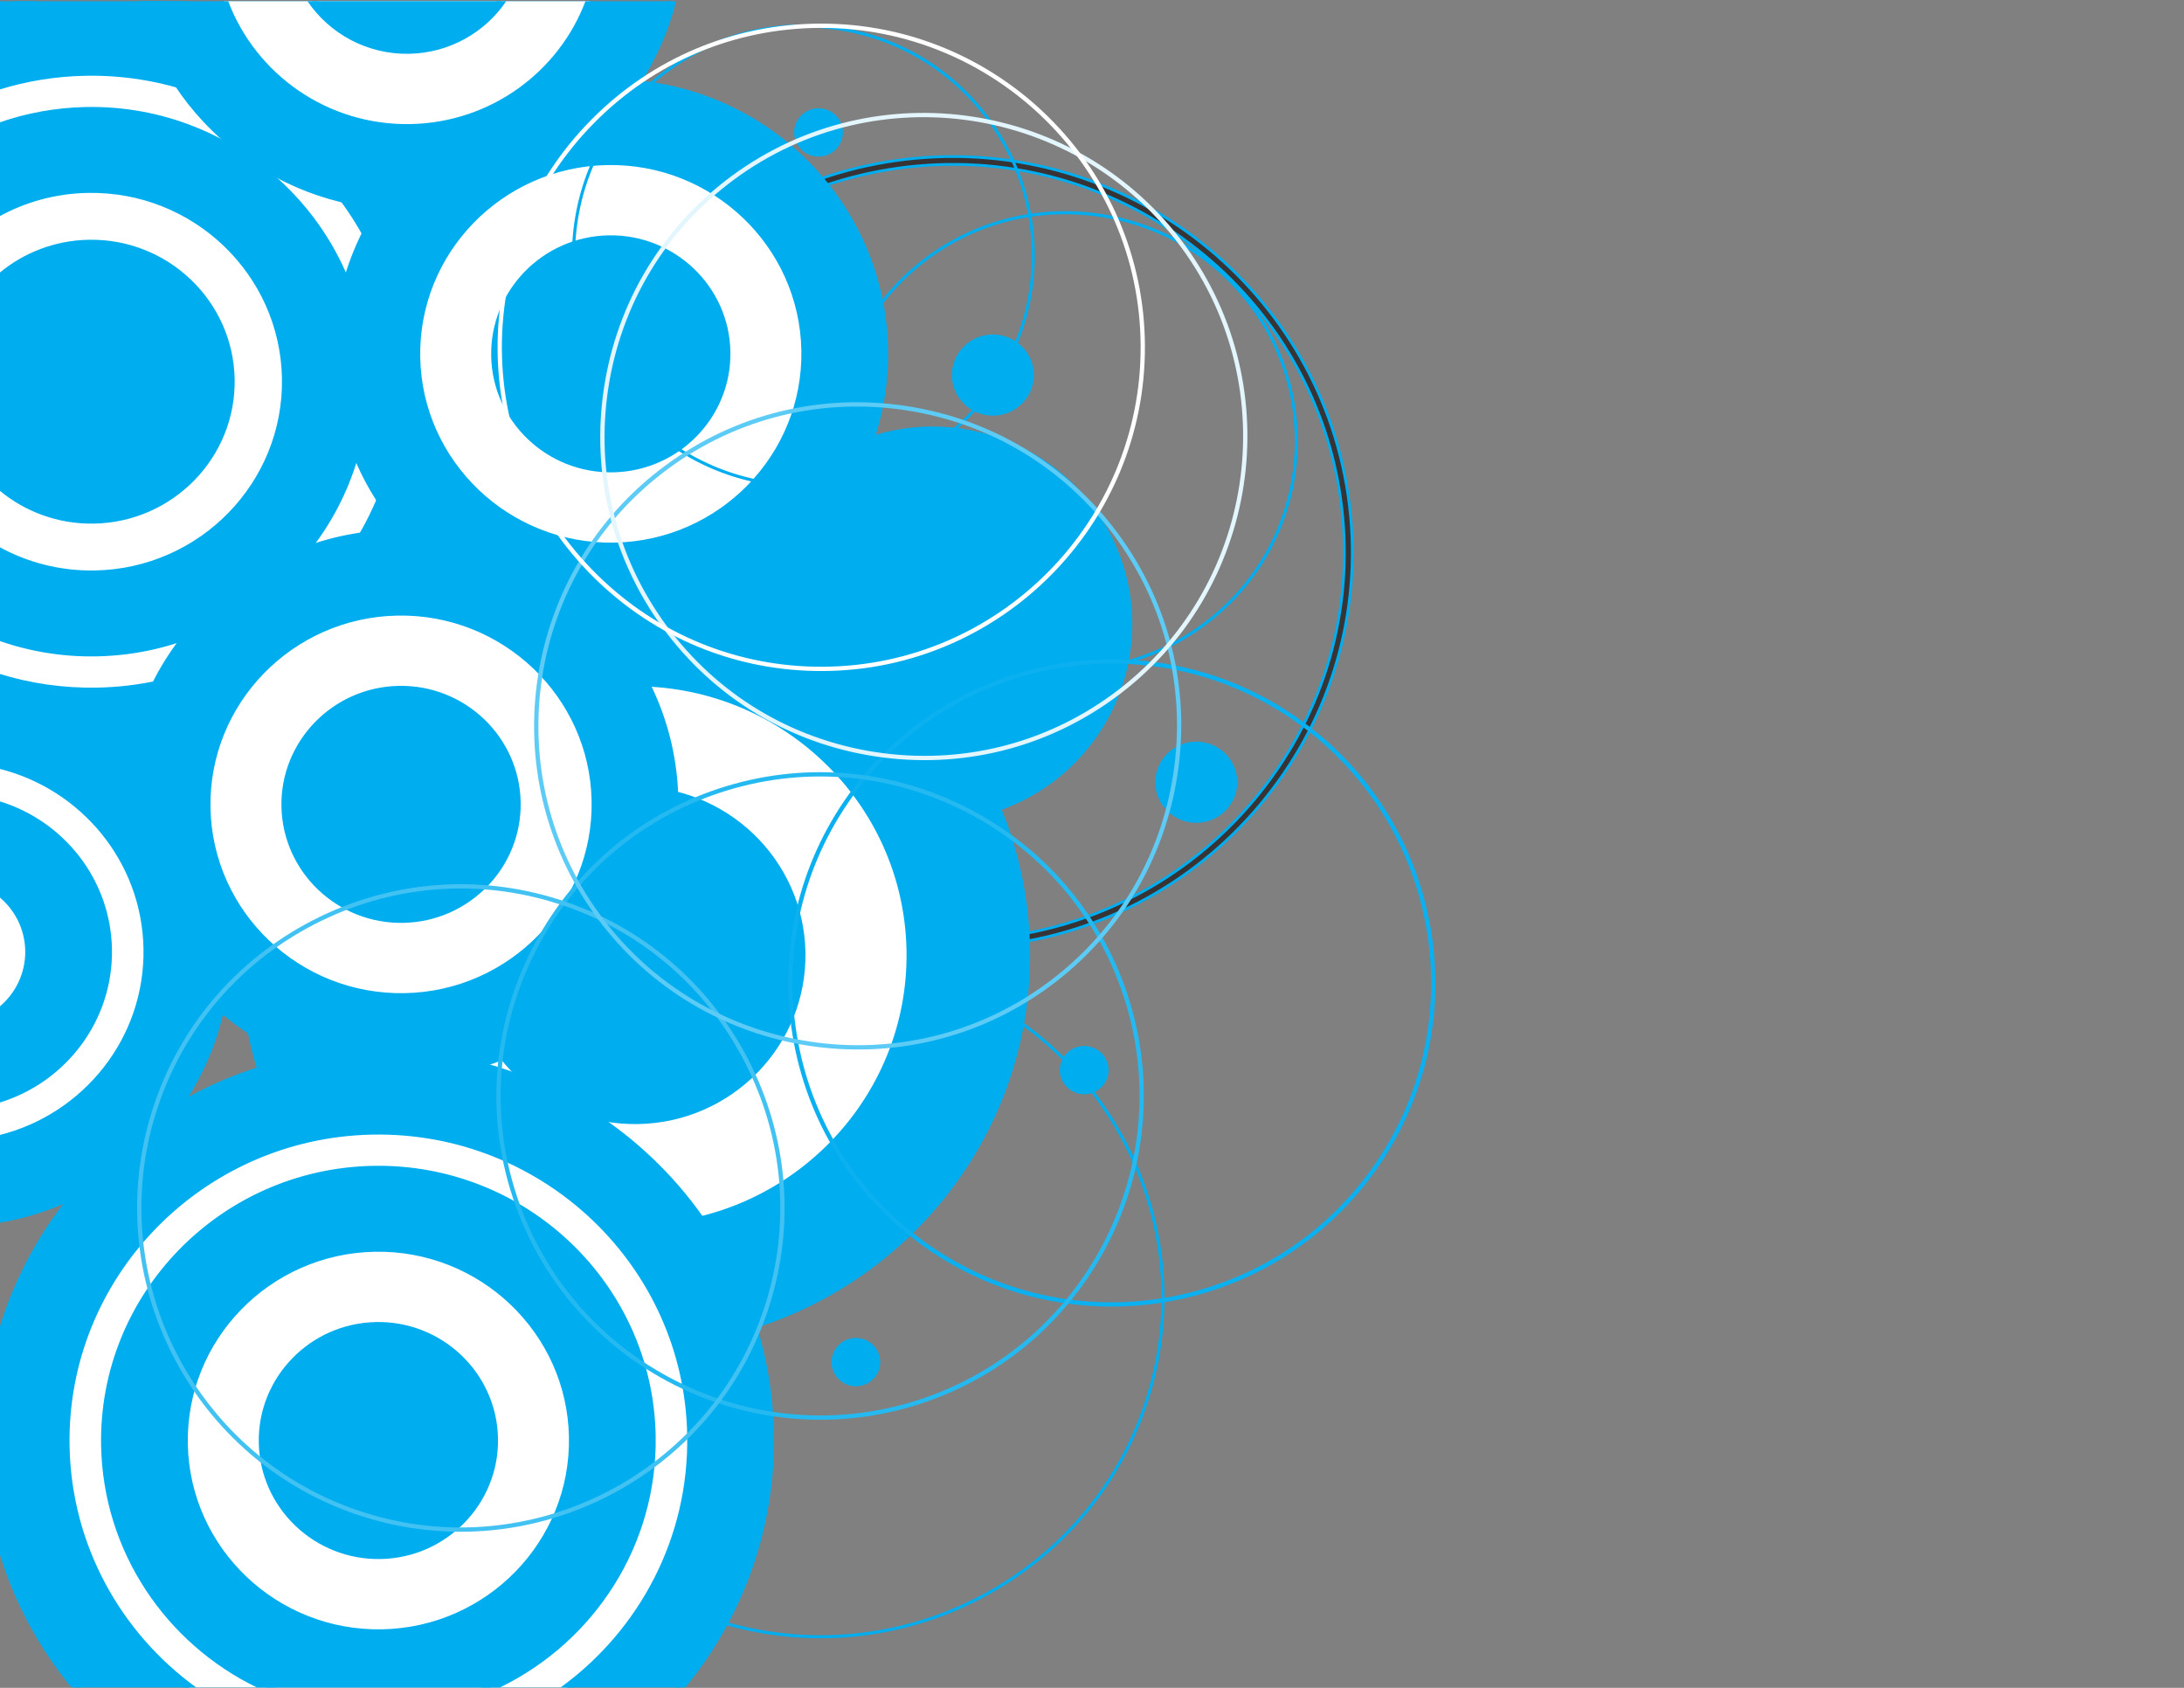 <?xml version="1.0" encoding="UTF-8" standalone="no"?>
<!-- Created with Inkscape (http://www.inkscape.org/) -->

<svg
   xmlns:dc="http://purl.org/dc/elements/1.1/"
   xmlns:cc="http://creativecommons.org/ns#"
   xmlns:rdf="http://www.w3.org/1999/02/22-rdf-syntax-ns#"
   xmlns:svg="http://www.w3.org/2000/svg"
   xmlns="http://www.w3.org/2000/svg"
   xmlns:sodipodi="http://sodipodi.sourceforge.net/DTD/sodipodi-0.dtd"
   xmlns:inkscape="http://www.inkscape.org/namespaces/inkscape"
   version="1.1"
   id="svg3070"
   xml:space="preserve"
   width="1056"
   height="816"
   viewBox="0 0 1056 816"
   sodipodi:docname="blue-circles-art-freesvg.org.svg"
   inkscape:version="0.92.4 (5da689c313, 2019-01-14)"><rect x="0" y="0" width="1056" height="816" fill="#808080" stroke="none"/><defs
     id="defs3074"><clipPath
       clipPathUnits="userSpaceOnUse"
       id="clipPath3086"><path
         d="M 0,612 H 792 V 0 H 0 Z"
         id="path3084"
         inkscape:connector-curvature="0" /></clipPath></defs><sodipodi:namedview
     pagecolor="#ffffff"
     bordercolor="#666666"
     borderopacity="1"
     objecttolerance="10"
     gridtolerance="10"
     guidetolerance="10"
     inkscape:pageopacity="0"
     inkscape:pageshadow="2"
     inkscape:window-width="1920"
     inkscape:window-height="1018"
     id="namedview3072"
     showgrid="false"
     inkscape:zoom="0.79464116"
     inkscape:cx="625.83051"
     inkscape:cy="350.94915"
     inkscape:window-x="-8"
     inkscape:window-y="-8"
     inkscape:window-maximized="1"
     inkscape:current-layer="g3078" /><g
     id="g3078"
     inkscape:groupmode="layer"
     inkscape:label="abstract-95-publicdomainvectors.org [Converted]"
     transform="matrix(1.333,0,0,-1.333,0,816)"><g
       id="g3080"><g
         id="g3082"
         clip-path="url(#clipPath3086)"><path
           d="m 197.209,323.513 c 9.666,2.859 15.184,12.977 12.296,22.554 -2.885,9.577 -13.102,15.044 -22.772,12.183 -9.666,-2.861 -15.183,-12.982 -12.294,-22.555 2.886,-9.579 13.103,-15.044 22.77,-12.182"
           style="fill:#1c0000;fill-opacity:1;fill-rule:nonzero;stroke:none"
           id="path3088"
           inkscape:connector-curvature="0" /><path
           d="m 175.808,336.1 c -1.288,4.268 -0.815,8.785 1.329,12.716 2.141,3.933 5.697,6.8 10.004,8.076 4.312,1.275 8.874,0.809 12.843,-1.315 3.97,-2.124 6.865,-5.645 8.152,-9.915 2.659,-8.829 -2.425,-18.158 -11.337,-20.791 -4.31,-1.275 -8.867,-0.808 -12.838,1.312 -3.972,2.123 -6.864,5.647 -8.153,9.917 m 21.808,-13.945 c 10.423,3.083 16.373,13.992 13.259,24.317 -1.505,4.994 -4.888,9.114 -9.531,11.595 -4.643,2.485 -9.978,3.032 -15.019,1.537 -5.042,-1.491 -9.198,-4.846 -11.706,-9.442 -2.506,-4.597 -3.059,-9.879 -1.55,-14.874 1.506,-4.993 4.891,-9.113 9.534,-11.597 4.64,-2.482 9.975,-3.028 15.013,-1.536"
           style="fill:#00adef;fill-opacity:1;fill-rule:nonzero;stroke:none"
           id="path3090"
           inkscape:connector-curvature="0" /><path
           d="m 157.113,458.013 c 0.552,0.411 0.661,1.198 0.244,1.743 -0.415,0.545 -1.206,0.655 -1.756,0.24 -0.552,-0.414 -0.663,-1.194 -0.247,-1.738 0.419,-0.55 1.206,-0.655 1.759,-0.245"
           style="fill:#1c0000;fill-opacity:1;fill-rule:nonzero;stroke:none"
           id="path3092"
           inkscape:connector-curvature="0" /><path
           d="m 156.498,459.111 c 0.058,-0.078 0.044,-0.185 -0.033,-0.243 -0.038,-0.028 -0.089,-0.042 -0.132,-0.035 -0.045,0.006 -0.09,0.033 -0.119,0.069 -0.023,0.035 -0.037,0.081 -0.031,0.124 0.005,0.046 0.033,0.092 0.068,0.117 0.08,0.06 0.187,0.042 0.247,-0.032 m 1.479,-2.23 c 0.568,0.428 0.94,1.052 1.038,1.758 0.098,0.707 -0.086,1.408 -0.518,1.973 -0.429,0.563 -1.059,0.929 -1.772,1.024 -0.71,0.099 -1.419,-0.082 -1.988,-0.51 -1.177,-0.885 -1.411,-2.555 -0.525,-3.724 0.89,-1.167 2.577,-1.402 3.765,-0.521"
           style="fill:#2a2627;fill-opacity:1;fill-rule:nonzero;stroke:none"
           id="path3094"
           inkscape:connector-curvature="0" /><path
           d="m 113.272,546.522 c 6.025,17.461 -3.414,36.522 -21.043,42.49 -17.628,5.971 -36.87,-3.378 -42.896,-20.84 -6.028,-17.464 3.411,-36.526 21.039,-42.494 17.629,-5.968 36.872,3.381 42.9,20.844"
           style="fill:#1c0000;fill-opacity:1;fill-rule:nonzero;stroke:none"
           id="path3096"
           inkscape:connector-curvature="0" /><path
           d="m 70.833,527.018 c -8.162,2.764 -14.755,8.526 -18.566,16.218 -3.812,7.698 -4.374,16.389 -1.583,24.476 2.792,8.087 8.607,14.622 16.376,18.394 7.766,3.776 16.545,4.331 24.706,1.566 16.883,-5.716 25.922,-23.969 20.154,-40.692 -5.773,-16.722 -24.203,-25.674 -41.087,-19.962 m 43.79,19.045 c 6.281,18.199 -3.558,38.067 -21.933,44.29 -8.885,3.008 -18.435,2.403 -26.892,-1.704 -8.453,-4.104 -14.781,-11.216 -17.82,-20.02 -3.04,-8.802 -2.43,-18.265 1.721,-26.639 4.148,-8.375 11.323,-14.642 20.214,-17.651 18.37,-6.223 38.432,3.523 44.71,21.724"
           style="fill:#312d2e;fill-opacity:1;fill-rule:nonzero;stroke:none"
           id="path3098"
           inkscape:connector-curvature="0" /><path
           d="m 406.341,410.319 c -13.671,37.145 -55.309,56.35 -92.811,42.807 -37.506,-13.541 -56.891,-54.784 -43.219,-91.931 13.675,-37.148 55.305,-56.353 92.81,-42.81 37.503,13.546 56.893,54.783 43.22,91.934"
           style="fill:#00adef;fill-opacity:1;fill-rule:nonzero;stroke:none"
           id="path3100"
           inkscape:connector-curvature="0" /><path
           d="m 450.993,504.983 c -14.247,17.041 -34.375,27.57 -56.674,29.644 -22.301,2.076 -44.06,-4.55 -61.261,-18.667 -17.205,-14.111 -27.834,-34.049 -29.93,-56.136 -2.096,-22.092 4.597,-43.639 18.848,-60.679 29.454,-35.235 82.361,-40.16 117.928,-10.981 35.575,29.18 40.545,81.584 11.089,116.819 z"
           style="fill:none;stroke:#00adef;stroke-width:1.111;stroke-linecap:butt;stroke-linejoin:miter;stroke-miterlimit:4;stroke-dasharray:none;stroke-opacity:1"
           id="path3102"
           inkscape:connector-curvature="0" /><path
           d="m 168.097,148.244 c 31.332,-20.7 73.823,-12.292 94.72,18.744 20.9,31.031 12.412,73.119 -18.919,93.821 -31.33,20.705 -73.82,12.292 -94.72,-18.738 -20.9,-31.035 -12.412,-73.126 18.919,-93.827"
           style="fill:#1c0000;fill-opacity:1;fill-rule:nonzero;stroke:none"
           id="path3104"
           inkscape:connector-curvature="0" /><path
           d="m 150.37,241.287 c 9.893,14.692 25.003,24.695 42.54,28.167 17.533,3.467 35.361,-0.021 50.193,-9.823 14.836,-9.802 24.936,-24.766 28.44,-42.135 3.5,-17.368 -0.021,-35.028 -9.918,-49.725 -9.894,-14.692 -25,-24.701 -42.535,-28.167 -17.535,-3.469 -35.364,0.019 -50.199,9.82 -14.836,9.802 -24.934,24.765 -28.438,42.135 -3.502,17.368 0.019,35.03 9.917,49.728 m 16.935,-94.22 c 15.468,-10.221 34.062,-13.861 52.345,-10.239 18.286,3.616 34.036,14.046 44.357,29.373 21.334,31.682 12.671,74.653 -19.317,95.787 -31.983,21.135 -75.363,12.552 -96.699,-19.13 -10.321,-15.326 -13.993,-33.743 -10.341,-51.852 3.653,-18.114 14.182,-33.716 29.655,-43.939"
           style="fill:#312d2e;fill-opacity:1;fill-rule:nonzero;stroke:none"
           id="path3106"
           inkscape:connector-curvature="0" /><path
           d="m 204.168,399.111 c -3.433,37.363 8.07,73.856 32.38,102.758 24.315,28.902 58.478,46.69 96.198,50.086 77.992,7.027 147.215,-50.105 154.307,-127.359 3.431,-37.363 -8.067,-73.855 -32.383,-102.757 -24.311,-28.903 -58.475,-46.691 -96.194,-50.09 -77.992,-7.026 -147.215,50.107 -154.308,127.362 M 358.735,268.929 c 38.479,3.465 73.33,21.612 98.135,51.095 24.8,29.486 36.532,66.714 33.034,104.83 -7.242,78.809 -77.855,137.093 -157.419,129.927 -38.48,-3.468 -73.333,-21.615 -98.133,-51.1 -24.8,-29.481 -36.533,-66.711 -33.033,-104.829 7.239,-78.808 77.852,-137.094 157.416,-129.923"
           style="fill:#383435;fill-opacity:1;fill-rule:nonzero;stroke:none"
           id="path3108"
           inkscape:connector-curvature="0" /><path
           d="m 204.168,399.111 c -3.433,37.363 8.07,73.856 32.38,102.758 24.315,28.902 58.478,46.69 96.198,50.086 77.992,7.027 147.215,-50.105 154.307,-127.359 3.431,-37.363 -8.067,-73.855 -32.383,-102.757 -24.311,-28.903 -58.475,-46.691 -96.194,-50.09 -77.992,-7.026 -147.215,50.107 -154.308,127.362 z M 358.735,268.929 c 38.479,3.465 73.33,21.612 98.135,51.095 24.8,29.486 36.532,66.714 33.034,104.83 -7.242,78.809 -77.855,137.093 -157.419,129.927 -38.48,-3.468 -73.333,-21.615 -98.133,-51.1 -24.8,-29.481 -36.533,-66.711 -33.033,-104.829 7.239,-78.808 77.852,-137.094 157.416,-129.923 z"
           style="fill:none;stroke:#00adef;stroke-width:0.999;stroke-linecap:butt;stroke-linejoin:miter;stroke-miterlimit:4;stroke-dasharray:none;stroke-opacity:1"
           id="path3110"
           inkscape:connector-curvature="0" /><path
           d="M 177.57,172.654 C 160.237,107.055 200.02,39.717 266.245,22.548 332.47,5.38 400.451,44.784 417.783,110.385 435.115,175.984 395.336,243.323 329.106,260.491 262.883,277.657 194.903,238.257 177.57,172.654 Z"
           style="fill:none;stroke:#00adef;stroke-width:1.111;stroke-linecap:butt;stroke-linejoin:miter;stroke-miterlimit:4;stroke-dasharray:none;stroke-opacity:1"
           id="path3112"
           inkscape:connector-curvature="0" /><path
           d="m 434.21,313.73 c 8.194,0.154 14.738,6.885 14.583,15.003 -0.157,8.119 -6.949,14.599 -15.146,14.445 -8.196,-0.152 -14.739,-6.883 -14.584,-15.002 0.155,-8.118 6.951,-14.599 15.147,-14.446"
           style="fill:#00adef;fill-opacity:1;fill-rule:nonzero;stroke:none"
           id="path3114"
           inkscape:connector-curvature="0" /><path
           d="m 360.424,461.398 c 8.194,0.153 14.737,6.884 14.582,15.002 -0.156,8.119 -6.949,14.599 -15.145,14.446 -8.196,-0.153 -14.74,-6.884 -14.585,-15.003 0.155,-8.118 6.952,-14.598 15.148,-14.445"
           style="fill:#00adef;fill-opacity:1;fill-rule:nonzero;stroke:none"
           id="path3116"
           inkscape:connector-curvature="0" /><path
           d="m 393.438,215.284 c 4.875,0.092 8.767,4.095 8.675,8.924 -0.092,4.831 -4.133,8.686 -9.009,8.594 -4.875,-0.09 -8.769,-4.095 -8.676,-8.925 0.092,-4.829 4.135,-8.683 9.01,-8.593"
           style="fill:#00adef;fill-opacity:1;fill-rule:nonzero;stroke:none"
           id="path3118"
           inkscape:connector-curvature="0" /><path
           d="m 310.617,109.382 c 4.875,0.092 8.767,4.094 8.675,8.924 -0.093,4.83 -4.134,8.684 -9.01,8.593 -4.875,-0.09 -8.768,-4.095 -8.676,-8.924 0.092,-4.83 4.135,-8.685 9.011,-8.593"
           style="fill:#00adef;fill-opacity:1;fill-rule:nonzero;stroke:none"
           id="path3120"
           inkscape:connector-curvature="0" /><path
           d="m 297.064,555.366 c 4.875,0.092 8.768,4.095 8.675,8.924 -0.093,4.83 -4.133,8.685 -9.009,8.594 -4.876,-0.091 -8.769,-4.096 -8.676,-8.926 0.092,-4.829 4.135,-8.683 9.01,-8.592"
           style="fill:#00adef;fill-opacity:1;fill-rule:nonzero;stroke:none"
           id="path3122"
           inkscape:connector-curvature="0" /><path
           d="m 233.021,125.802 c 77.874,1.457 140.031,65.395 138.562,142.533 -1.469,77.136 -66.017,138.704 -143.892,137.249 C 149.814,404.129 87.658,340.194 89.125,263.061 90.596,185.919 155.144,124.349 233.021,125.802"
           style="fill:#00adef;fill-opacity:1;fill-rule:nonzero;stroke:none"
           id="path3124"
           inkscape:connector-curvature="0" /><path
           d="M 91.162,263.097 C 89.714,339.116 150.979,402.135 227.73,403.568 304.478,405.003 368.098,344.321 369.547,268.3 370.996,192.271 309.731,129.255 232.982,127.819 156.232,126.386 92.61,187.07 91.162,263.097 m 141.897,-139.31 c 78.996,1.475 142.05,66.336 140.56,144.587 C 372.128,346.622 306.65,409.078 227.654,407.603 148.658,406.125 85.602,341.268 87.092,263.02 88.581,184.769 154.063,122.31 233.059,123.787"
           style="fill:#00adef;fill-opacity:1;fill-rule:nonzero;stroke:none"
           id="path3126"
           inkscape:connector-curvature="0" /><path
           d="m 228.461,365.241 c 55.499,1.037 101.344,-42.691 102.392,-97.668 1.047,-54.977 -43.101,-100.385 -98.601,-101.425 -55.502,-1.035 -101.346,42.694 -102.394,97.67 -1.046,54.975 43.099,100.385 98.603,101.423"
           style="fill:#ffffff;fill-opacity:1;fill-rule:nonzero;stroke:none"
           id="path3128"
           inkscape:connector-curvature="0" /><path
           d="m 127.822,263.78 c 1.067,-56.001 47.93,-100.704 104.469,-99.649 56.536,1.057 101.663,47.478 100.596,103.481 -1.067,56 -47.929,100.701 -104.466,99.643 C 171.882,366.2 126.754,319.782 127.822,263.78 m 100.676,99.442 c 54.291,1.014 99.294,-41.909 100.319,-95.687 1.023,-53.779 -42.313,-98.351 -96.603,-99.367 -54.292,-1.016 -99.297,41.908 -100.32,95.687 -1.026,53.777 42.314,98.353 96.604,99.367"
           style="fill:#00adef;fill-opacity:1;fill-rule:nonzero;stroke:none"
           id="path3130"
           inkscape:connector-curvature="0" /><path
           d="m 231.484,206.493 c 32.954,0.615 59.257,27.675 58.637,60.321 -0.621,32.64 -27.939,58.695 -60.892,58.08 -32.957,-0.616 -59.261,-27.674 -58.64,-60.316 0.623,-32.645 27.938,-58.7 60.895,-58.085"
           style="fill:#00adef;fill-opacity:1;fill-rule:nonzero;stroke:none"
           id="path3132"
           inkscape:connector-curvature="0" /><path
           d="m 172.625,264.617 c -0.601,31.529 24.807,57.664 56.643,58.259 31.83,0.594 58.216,-24.572 58.817,-56.103 0.601,-31.533 -24.809,-57.668 -56.64,-58.26 -31.834,-0.594 -58.22,24.57 -58.82,56.104 m 58.897,-60.141 c 34.077,0.638 61.278,28.619 60.635,62.376 -0.643,33.752 -28.89,60.699 -62.967,60.06 -34.078,-0.637 -61.28,-28.618 -60.637,-62.371 0.642,-33.758 28.89,-60.699 62.969,-60.065"
           style="fill:#00adef;fill-opacity:1;fill-rule:nonzero;stroke:none"
           id="path3134"
           inkscape:connector-curvature="0" /><path
           d="M 246.766,0.157 C 267.648,25.18 279.955,57.42 279.29,92.348 277.812,169.926 212.89,231.854 134.57,230.389 69.443,229.173 15.243,184.5 -0.319,124.877 V 54.51 C 4.96,34.257 14.68,15.786 27.73,0.157 Z"
           style="fill:#00adef;fill-opacity:1;fill-rule:nonzero;stroke:none"
           id="path3136"
           inkscape:connector-curvature="0" /><path
           d="m 248.614,0.157 c 20.638,25.146 32.769,57.355 32.105,92.218 -1.492,78.359 -67.068,140.908 -146.176,139.43 C 70.567,230.608 17.033,187.903 -0.319,130.162 V 118.696 C 12.98,180.613 68.021,227.729 134.596,228.974 212.131,230.422 276.397,169.12 277.861,92.322 278.526,57.324 266.037,25.055 244.905,0.157 Z"
           style="fill:#00adef;fill-opacity:1;fill-rule:nonzero;stroke:none"
           id="path3138"
           inkscape:connector-curvature="0" /><path
           d="M 29.59,0.157 C 15.035,17.295 4.556,37.96 -0.319,60.697 V 49.219 C 5.127,31.075 14.132,14.462 25.879,0.157 Z"
           style="fill:#00adef;fill-opacity:1;fill-rule:nonzero;stroke:none"
           id="path3140"
           inkscape:connector-curvature="0" /><path
           d="m 205.763,0.157 c 27.876,20.986 45.641,54.406 44.932,91.657 -1.181,61.964 -53.03,111.419 -115.585,110.251 C 72.557,200.896 22.625,149.536 23.805,87.574 24.486,51.839 42.022,20.262 68.746,0.157 Z"
           style="fill:#ffffff;fill-opacity:1;fill-rule:nonzero;stroke:none"
           id="path3142"
           inkscape:connector-curvature="0" /><path
           d="m 208.101,0.157 c 27.377,21.308 44.728,54.622 44.023,91.686 -1.195,62.74 -53.699,112.82 -117.041,111.638 C 71.741,202.298 21.181,150.29 22.375,87.549 23.052,52.022 40.178,20.557 66.406,0.157 h 4.731 C 43.893,19.943 25.92,51.64 25.235,87.601 24.07,148.784 73.373,199.493 135.137,200.649 196.9,201.804 248.099,152.966 249.264,91.789 249.977,54.331 231.772,20.796 203.373,0.157 Z"
           style="fill:#00adef;fill-opacity:1;fill-rule:nonzero;stroke:none"
           id="path3144"
           inkscape:connector-curvature="0" /><path
           d="m 178.023,0.157 c 35.021,15.705 59.143,50.965 58.374,91.389 -1.031,54.156 -46.346,97.38 -101.017,96.358 C 80.707,186.88 37.072,141.996 38.103,87.842 38.847,48.729 62.697,15.313 96.488,0.157 Z"
           style="fill:#00adef;fill-opacity:1;fill-rule:nonzero;stroke:none"
           id="path3146"
           inkscape:connector-curvature="0" /><path
           d="m 181.378,0.157 c 34.024,16.517 57.209,51.484 56.447,91.416 -1.044,54.935 -47.013,98.782 -102.472,97.749 C 79.893,188.283 35.626,142.746 36.674,87.814 37.409,49.213 60.328,16.084 93.135,0.157 h 6.954 C 65.2,14.423 40.289,48.166 39.533,87.869 c -1.017,53.371 41.993,97.61 95.873,98.619 53.881,1.004 98.545,-41.595 99.56,-94.967 C 235.748,50.53 210.56,14.926 174.422,0.157 Z"
           style="fill:#00adef;fill-opacity:1;fill-rule:nonzero;stroke:none"
           id="path3148"
           inkscape:connector-curvature="0" /><path
           d="m 135.918,159.577 c 38.963,0.727 71.148,-29.971 71.883,-68.563 0.737,-38.597 -30.257,-70.473 -69.221,-71.203 -38.962,-0.729 -71.147,29.97 -71.881,68.565 -0.736,38.597 30.256,70.474 69.219,71.201"
           style="fill:#ffffff;fill-opacity:1;fill-rule:nonzero;stroke:none"
           id="path3150"
           inkscape:connector-curvature="0" /><path
           d="m 65.268,88.351 c 0.749,-39.318 33.647,-70.699 73.341,-69.958 39.692,0.743 71.372,33.333 70.623,72.646 -0.749,39.314 -33.648,70.698 -73.341,69.954 C 96.199,160.254 64.52,127.666 65.268,88.351 m 70.677,69.812 c 38.115,0.711 69.708,-29.425 70.426,-67.177 0.721,-37.752 -29.703,-69.047 -67.817,-69.761 -38.115,-0.711 -69.707,29.426 -70.426,67.178 -0.72,37.754 29.703,69.045 67.817,69.76"
           style="fill:#00adef;fill-opacity:1;fill-rule:nonzero;stroke:none"
           id="path3152"
           inkscape:connector-curvature="0" /><path
           d="m 138.041,48.135 c 23.135,0.431 41.602,19.428 41.166,42.344 -0.436,22.917 -19.612,41.206 -42.75,40.776 -23.135,-0.434 -41.6,-19.428 -41.165,-42.343 0.437,-22.919 19.614,-41.209 42.749,-40.777"
           style="fill:#00adef;fill-opacity:1;fill-rule:nonzero;stroke:none"
           id="path3154"
           inkscape:connector-curvature="0" /><path
           d="m 96.723,88.936 c -0.422,22.137 17.417,40.486 39.763,40.901 22.346,0.418 40.87,-17.25 41.292,-39.383 0.42,-22.138 -17.419,-40.484 -39.764,-40.903 -22.346,-0.416 -40.87,17.252 -41.291,39.385 m 41.346,-42.217 c 23.922,0.447 43.019,20.09 42.568,43.786 -0.452,23.697 -20.283,42.613 -44.206,42.164 -23.923,-0.446 -43.019,-20.088 -42.568,-43.784 0.451,-23.697 20.282,-42.614 44.206,-42.166"
           style="fill:#00adef;fill-opacity:1;fill-rule:nonzero;stroke:none"
           id="path3156"
           inkscape:connector-curvature="0" /><path
           d="M 5.214,611.708 C 3.356,611.34 1.512,610.936 -0.319,610.497 V 336.946 c 11.576,-2.782 23.694,-4.153 36.15,-3.92 78.32,1.464 140.836,65.769 139.358,143.349 -1.279,67.19 -50.148,122.639 -114.095,135.333 z"
           style="fill:#00adef;fill-opacity:1;fill-rule:nonzero;stroke:none"
           id="path3158"
           inkscape:connector-curvature="0" /><path
           d="m -0.319,611.708 v -2.67 c 4.62,1.121 9.331,2.015 14.119,2.67 z"
           style="fill:#00adef;fill-opacity:1;fill-rule:nonzero;stroke:none"
           id="path3160"
           inkscape:connector-curvature="0" /><path
           d="m 52.527,611.708 c 67.322,-9.234 119.911,-65.972 121.233,-135.36 1.463,-76.798 -60.424,-140.456 -137.957,-141.905 -12.451,-0.233 -24.56,1.153 -36.122,3.961 v -2.914 c 11.591,-2.756 23.715,-4.111 36.176,-3.878 79.108,1.476 142.254,66.43 140.763,144.789 -1.251,65.658 -47.493,120.214 -108.988,135.307 z"
           style="fill:#00adef;fill-opacity:1;fill-rule:nonzero;stroke:none"
           id="path3162"
           inkscape:connector-curvature="0" /><path
           d="m -0.319,366.322 c 11.243,-3.447 23.216,-5.202 35.611,-4.97 62.553,1.168 112.482,52.53 111.304,114.488 -1.181,61.964 -53.031,111.419 -115.586,110.252 -10.894,-0.204 -21.405,-1.93 -31.329,-4.969 z"
           style="fill:#ffffff;fill-opacity:1;fill-rule:nonzero;stroke:none"
           id="path3164"
           inkscape:connector-curvature="0" /><path
           d="m -0.319,364.839 c 11.261,-3.405 23.241,-5.136 35.636,-4.905 63.342,1.184 113.901,53.191 112.706,115.933 C 146.83,538.61 94.325,588.69 30.983,587.506 20.106,587.303 9.606,585.601 -0.319,582.604 v -2.966 c 9.923,3.082 20.446,4.832 31.357,5.036 C 92.803,585.83 144,536.993 145.165,475.813 146.331,414.635 97.031,363.92 35.262,362.767 22.87,362.535 10.903,364.315 -0.319,367.805 Z"
           style="fill:#00adef;fill-opacity:1;fill-rule:nonzero;stroke:none"
           id="path3166"
           inkscape:connector-curvature="0" /><path
           d="m -0.319,381.255 c 11.027,-3.93 22.944,-5.974 35.341,-5.742 54.67,1.022 98.307,45.907 97.275,100.062 -1.031,54.152 -46.347,97.376 -101.016,96.353 -11.08,-0.206 -21.707,-2.215 -31.6,-5.737 z"
           style="fill:#00adef;fill-opacity:1;fill-rule:nonzero;stroke:none"
           id="path3168"
           inkscape:connector-curvature="0" /><path
           d="m -0.319,379.75 c 11.051,-3.875 22.972,-5.886 35.366,-5.654 55.458,1.037 99.726,46.571 98.68,101.505 -1.046,54.932 -47.014,98.78 -102.475,97.743 -11.059,-0.206 -21.673,-2.182 -31.571,-5.649 v -3.011 c 9.887,3.579 20.526,5.621 31.626,5.828 53.881,1.008 98.544,-41.594 99.561,-94.965 1.015,-53.371 -41.993,-97.61 -95.874,-98.618 -12.399,-0.232 -24.31,1.846 -35.313,5.833 z"
           style="fill:#00adef;fill-opacity:1;fill-rule:nonzero;stroke:none"
           id="path3170"
           inkscape:connector-curvature="0" /><path
           d="m -0.319,535.271 c 9.58,5.121 20.503,8.116 32.137,8.334 38.965,0.728 71.149,-29.973 71.886,-68.566 0.734,-38.598 -30.259,-70.474 -69.224,-71.202 -12.584,-0.235 -24.461,2.808 -34.799,8.336 z"
           style="fill:#ffffff;fill-opacity:1;fill-rule:nonzero;stroke:none"
           id="path3172"
           inkscape:connector-curvature="0" /><path
           d="m -0.319,410.597 c 10.394,-5.43 22.271,-8.41 34.827,-8.176 39.69,0.741 71.373,33.331 70.623,72.644 -0.748,39.314 -33.651,70.698 -73.339,69.956 -11.589,-0.217 -22.496,-3.149 -32.111,-8.171 v -3.22 c 9.552,5.257 20.499,8.34 32.166,8.558 38.114,0.712 69.707,-29.422 70.425,-67.177 0.719,-37.753 -29.703,-69.045 -67.819,-69.759 -12.596,-0.235 -24.48,2.899 -34.772,8.563 z"
           style="fill:#00adef;fill-opacity:1;fill-rule:nonzero;stroke:none"
           id="path3174"
           inkscape:connector-curvature="0" /><path
           d="m -0.319,436.234 c 9.158,-8.029 21.258,-12.816 34.423,-12.57 27.866,0.522 50.107,23.398 49.582,51.002 -0.525,27.602 -23.623,49.631 -51.489,49.113 -12.48,-0.234 -23.832,-4.951 -32.516,-12.57 z"
           style="fill:#00adef;fill-opacity:1;fill-rule:nonzero;stroke:none"
           id="path3176"
           inkscape:connector-curvature="0" /><path
           d="m -0.319,434.365 c 9.298,-7.768 21.362,-12.362 34.449,-12.118 28.655,0.536 51.526,24.063 50.985,52.445 C 84.576,503.076 60.824,525.73 32.17,525.193 19.786,524.962 8.481,520.436 -0.319,513.08 v -3.785 c 8.551,7.902 19.957,12.831 32.543,13.066 27.079,0.507 49.522,-20.904 50.032,-47.723 0.511,-26.819 -21.1,-49.052 -48.18,-49.558 -13.251,-0.247 -25.391,4.753 -34.395,13.068 z"
           style="fill:#00adef;fill-opacity:1;fill-rule:nonzero;stroke:none"
           id="path3178"
           inkscape:connector-curvature="0" /><path
           d="m -0.319,170.078 c 47.487,8.032 83.325,49.541 82.39,98.673 -0.911,47.862 -36.412,87.186 -82.39,94.972 z"
           style="fill:#00adef;fill-opacity:1;fill-rule:nonzero;stroke:none"
           id="path3180"
           inkscape:connector-curvature="0" /><path
           d="m -0.319,168.641 c 48.293,8.047 84.771,50.213 83.819,100.137 -0.925,48.634 -37.062,88.578 -83.819,96.382 v -2.874 c 45.196,-7.773 80.064,-46.477 80.961,-93.562 0.921,-48.34 -34.28,-89.191 -80.961,-97.208 z"
           style="fill:#00adef;fill-opacity:1;fill-rule:nonzero;stroke:none"
           id="path3182"
           inkscape:connector-curvature="0" /><path
           d="M -0.319,334.815 C 30.053,327.481 52.858,300.633 53.476,268.219 54.111,234.883 31.077,206.558 -0.319,198.986 Z"
           style="fill:#ffffff;fill-opacity:1;fill-rule:nonzero;stroke:none"
           id="path3184"
           inkscape:connector-curvature="0" /><path
           d="m -0.319,197.538 c 32.166,7.619 55.874,36.634 55.226,70.703 -0.633,33.138 -24.102,60.638 -55.226,68.021 v -2.916 c 29.557,-7.321 51.764,-33.573 52.365,-65.157 0.619,-32.482 -21.815,-60.181 -52.365,-67.736 z"
           style="fill:#00adef;fill-opacity:1;fill-rule:nonzero;stroke:none"
           id="path3186"
           inkscape:connector-curvature="0" /><path
           d="m 147.344,222.212 c 54.672,1.023 98.307,45.911 97.277,100.061 -1.032,54.156 -46.346,97.378 -101.018,96.356 -54.67,-1.022 -98.308,-45.907 -97.276,-100.059 1.031,-54.152 46.346,-97.38 101.017,-96.358"
           style="fill:#00adef;fill-opacity:1;fill-rule:nonzero;stroke:none"
           id="path3188"
           inkscape:connector-curvature="0" /><path
           d="m 47.756,318.595 c -1.016,53.37 41.994,97.612 95.874,98.618 53.881,1.008 98.545,-41.595 99.561,-94.967 1.017,-53.371 -41.993,-97.61 -95.874,-98.614 -53.881,-1.01 -98.544,41.594 -99.561,94.963 m 99.615,-97.797 c 55.459,1.035 99.726,46.567 98.678,101.503 -1.046,54.934 -47.014,98.782 -102.473,97.743 -55.458,-1.036 -99.725,-46.568 -98.68,-101.502 1.047,-54.935 47.016,-98.783 102.475,-97.744"
           style="fill:#00adef;fill-opacity:1;fill-rule:nonzero;stroke:none"
           id="path3190"
           inkscape:connector-curvature="0" /><path
           d="m 144.143,390.306 c 38.963,0.726 71.148,-29.972 71.882,-68.567 0.734,-38.594 -30.257,-70.472 -69.22,-71.203 -38.963,-0.724 -71.148,29.971 -71.884,68.568 -0.734,38.593 30.258,70.473 69.222,71.202"
           style="fill:#ffffff;fill-opacity:1;fill-rule:nonzero;stroke:none"
           id="path3192"
           inkscape:connector-curvature="0" /><path
           d="m 73.491,319.075 c 0.748,-39.313 33.651,-70.695 73.341,-69.953 39.689,0.742 71.373,33.327 70.623,72.645 -0.749,39.313 -33.649,70.696 -73.34,69.954 -39.688,-0.742 -71.372,-33.331 -70.624,-72.646 m 70.678,69.814 c 38.115,0.713 69.707,-29.422 70.427,-67.175 0.719,-37.755 -29.703,-69.047 -67.818,-69.76 -38.115,-0.713 -69.708,29.421 -70.426,67.175 -0.719,37.754 29.702,69.048 67.817,69.76"
           style="fill:#00adef;fill-opacity:1;fill-rule:nonzero;stroke:none"
           id="path3194"
           inkscape:connector-curvature="0" /><path
           d="m 146.265,278.862 c 23.136,0.433 41.601,19.424 41.166,42.343 -0.436,22.916 -19.614,41.209 -42.749,40.777 -23.136,-0.433 -41.601,-19.428 -41.165,-42.344 0.436,-22.916 19.613,-41.209 42.748,-40.776"
           style="fill:#00adef;fill-opacity:1;fill-rule:nonzero;stroke:none"
           id="path3196"
           inkscape:connector-curvature="0" /><path
           d="m 104.947,319.663 c -0.422,22.134 17.414,40.485 39.762,40.901 22.349,0.419 40.871,-17.251 41.291,-39.385 0.423,-22.137 -17.414,-40.484 -39.762,-40.902 -22.348,-0.417 -40.87,17.251 -41.291,39.386 m 41.345,-42.217 c 23.923,0.447 43.02,20.088 42.568,43.786 -0.45,23.697 -20.282,42.613 -44.205,42.165 -23.923,-0.446 -43.02,-20.09 -42.567,-43.788 0.45,-23.696 20.282,-42.612 44.204,-42.163"
           style="fill:#00adef;fill-opacity:1;fill-rule:nonzero;stroke:none"
           id="path3198"
           inkscape:connector-curvature="0" /><path
           d="m 223.421,385.61 c 54.672,1.023 98.308,45.911 97.277,100.061 -1.032,54.153 -46.346,97.377 -101.018,96.355 -54.671,-1.022 -98.307,-45.906 -97.275,-100.06 1.03,-54.151 46.345,-97.377 101.016,-96.356"
           style="fill:#00adef;fill-opacity:1;fill-rule:nonzero;stroke:none"
           id="path3200"
           inkscape:connector-curvature="0" /><path
           d="m 123.833,481.993 c -1.016,53.37 41.994,97.612 95.875,98.617 53.88,1.009 98.543,-41.594 99.56,-94.966 1.016,-53.371 -41.993,-97.611 -95.873,-98.617 -53.881,-1.007 -98.545,41.596 -99.562,94.966 m 99.616,-97.799 c 55.458,1.037 99.725,46.571 98.679,101.504 -1.046,54.934 -47.017,98.782 -102.474,97.743 -55.459,-1.035 -99.727,-46.567 -98.679,-101.502 1.045,-54.933 47.014,-98.781 102.474,-97.745"
           style="fill:#00adef;fill-opacity:1;fill-rule:nonzero;stroke:none"
           id="path3202"
           inkscape:connector-curvature="0" /><path
           d="m 220.22,553.703 c 38.963,0.727 71.147,-29.972 71.882,-68.566 0.737,-38.595 -30.257,-70.474 -69.22,-71.202 -38.964,-0.728 -71.148,29.971 -71.884,68.566 -0.734,38.593 30.259,70.473 69.222,71.202"
           style="fill:#ffffff;fill-opacity:1;fill-rule:nonzero;stroke:none"
           id="path3204"
           inkscape:connector-curvature="0" /><path
           d="m 149.568,482.474 c 0.751,-39.316 33.652,-70.696 73.34,-69.954 39.69,0.74 71.373,33.328 70.624,72.643 -0.749,39.316 -33.65,70.697 -73.338,69.955 -39.691,-0.741 -71.374,-33.331 -70.626,-72.644 m 70.679,69.812 c 38.115,0.713 69.707,-29.422 70.426,-67.176 0.719,-37.753 -29.703,-69.047 -67.818,-69.759 -38.115,-0.712 -69.708,29.421 -70.426,67.176 -0.719,37.754 29.704,69.047 67.818,69.759"
           style="fill:#00adef;fill-opacity:1;fill-rule:nonzero;stroke:none"
           id="path3206"
           inkscape:connector-curvature="0" /><path
           d="m 222.344,442.259 c 23.134,0.432 41.6,19.427 41.164,42.344 -0.437,22.916 -19.614,41.209 -42.749,40.775 -23.135,-0.433 -41.601,-19.426 -41.165,-42.344 0.437,-22.915 19.613,-41.208 42.75,-40.775"
           style="fill:#00adef;fill-opacity:1;fill-rule:nonzero;stroke:none"
           id="path3208"
           inkscape:connector-curvature="0" /><path
           d="m 181.024,483.061 c -0.421,22.134 17.416,40.483 39.762,40.901 22.348,0.419 40.87,-17.253 41.292,-39.385 0.422,-22.133 -17.414,-40.484 -39.762,-40.901 -22.346,-0.419 -40.871,17.252 -41.292,39.385 m 41.345,-42.217 c 23.924,0.445 43.02,20.089 42.569,43.786 -0.451,23.695 -20.282,42.612 -44.207,42.163 -23.922,-0.446 -43.019,-20.089 -42.567,-43.785 0.451,-23.696 20.281,-42.612 44.205,-42.164"
           style="fill:#00adef;fill-opacity:1;fill-rule:nonzero;stroke:none"
           id="path3210"
           inkscape:connector-curvature="0" /><path
           d="m 51.381,611.708 c 10.981,-43.35 51.064,-75.171 98.064,-74.295 45.696,0.855 83.683,32.356 94.322,74.295 z"
           style="fill:#00adef;fill-opacity:1;fill-rule:nonzero;stroke:none"
           id="path3212"
           inkscape:connector-curvature="0" /><path
           d="m 49.907,611.708 c 11.013,-44.154 51.764,-76.605 99.564,-75.711 46.481,0.869 85.099,32.994 95.77,75.711 h -2.949 c -10.605,-41.164 -47.963,-72.04 -92.874,-72.879 -46.195,-0.863 -85.614,30.329 -96.561,72.879 z"
           style="fill:#00adef;fill-opacity:1;fill-rule:nonzero;stroke:none"
           id="path3214"
           inkscape:connector-curvature="0" /><path
           d="m 213.9,611.708 c -9.694,-26.363 -34.979,-45.41 -64.995,-45.97 -30.954,-0.579 -57.631,18.678 -67.657,45.97 z"
           style="fill:#ffffff;fill-opacity:1;fill-rule:nonzero;stroke:none"
           id="path3216"
           inkscape:connector-curvature="0" /><path
           d="m 79.741,611.708 c 10.112,-28.073 37.484,-47.979 69.191,-47.387 30.751,0.575 56.693,20.263 66.472,47.387 h -3.045 c -9.648,-25.555 -34.312,-44.009 -63.481,-44.555 -30.088,-0.562 -56.112,18.098 -66.092,44.555 z"
           style="fill:#00adef;fill-opacity:1;fill-rule:nonzero;stroke:none"
           id="path3218"
           inkscape:connector-curvature="0" /><path
           d="m 113.265,611.708 c 7.761,-10.892 20.659,-17.916 35.101,-17.647 13.874,0.258 26.069,7.194 33.515,17.647 z"
           style="fill:#00adef;fill-opacity:1;fill-rule:nonzero;stroke:none"
           id="path3220"
           inkscape:connector-curvature="0" /><path
           d="m 111.53,611.708 c 7.956,-11.726 21.574,-19.349 36.862,-19.062 14.705,0.273 27.585,7.799 35.223,19.062 h -3.499 c -7.238,-9.641 -18.741,-15.987 -31.778,-16.23 -13.584,-0.254 -25.756,6.176 -33.308,16.23 z"
           style="fill:#00adef;fill-opacity:1;fill-rule:nonzero;stroke:none"
           id="path3222"
           inkscape:connector-curvature="0" /><path
           d="m -0.319,213.691 c 23.255,7.197 39.981,28.943 39.499,54.259 -0.47,24.58 -17.018,45.191 -39.499,52.157 z"
           style="fill:#00adef;fill-opacity:1;fill-rule:nonzero;stroke:none"
           id="path3224"
           inkscape:connector-curvature="0" /><path
           d="m -0.319,212.208 c 24.068,7.244 41.424,29.653 40.928,55.77 -0.483,25.359 -17.658,46.599 -40.928,53.611 v -2.968 c 21.692,-6.915 37.614,-26.899 38.068,-50.7 0.466,-24.514 -15.627,-45.597 -38.068,-52.744 z"
           style="fill:#00adef;fill-opacity:1;fill-rule:nonzero;stroke:none"
           id="path3226"
           inkscape:connector-curvature="0" /><path
           d="m -0.319,245.107 c 6.766,5.119 11.075,13.247 10.902,22.307 -0.165,8.692 -4.417,16.372 -10.902,21.275 z"
           style="fill:#ffffff;fill-opacity:1;fill-rule:nonzero;stroke:none"
           id="path3228"
           inkscape:connector-curvature="0" /><path
           d="m -0.319,243.351 c 7.611,5.331 12.521,14.183 12.333,24.092 -0.181,9.519 -5.027,17.889 -12.333,23.004 v -3.568 c 5.66,-4.663 9.324,-11.644 9.472,-19.492 0.157,-8.197 -3.557,-15.592 -9.472,-20.469 z"
           style="fill:#00adef;fill-opacity:1;fill-rule:nonzero;stroke:none"
           id="path3230"
           inkscape:connector-curvature="0" /><path
           d="m 355.668,572.556 c -14.191,17.136 -34.24,27.724 -56.451,29.81 -22.214,2.087 -43.887,-4.575 -61.021,-18.771 -17.137,-14.191 -27.724,-34.24 -29.811,-56.451 -2.088,-22.214 4.578,-43.883 18.773,-61.018 29.338,-35.431 82.037,-40.383 117.465,-11.042 35.434,29.343 40.385,82.04 11.045,117.472 z"
           style="fill:none;stroke:#00adef;stroke-width:1.112;stroke-linecap:butt;stroke-linejoin:miter;stroke-miterlimit:4;stroke-dasharray:none;stroke-opacity:1"
           id="path3232"
           inkscape:connector-curvature="0" /><path
           d="m 471.381,350.33 c -25.252,18.158 -56.112,25.389 -86.887,20.356 -30.784,-5.032 -57.739,-21.708 -75.892,-46.964 -18.16,-25.253 -25.39,-56.113 -20.358,-86.888 5.031,-30.782 21.71,-57.731 46.967,-75.888 52.206,-37.545 125.23,-25.607 162.77,26.605 37.548,52.214 25.611,125.233 -26.6,162.779 z"
           style="fill:none;stroke:#0ab0f0;stroke-width:1.555;stroke-linecap:butt;stroke-linejoin:miter;stroke-miterlimit:4;stroke-dasharray:none;stroke-opacity:1"
           id="path3234"
           inkscape:connector-curvature="0" /><path
           d="m 408.23,251.235 c -9.755,29.535 -30.472,53.521 -58.329,67.54 -27.862,14.021 -59.469,16.377 -89.002,6.612 -29.535,-9.755 -53.522,-30.472 -67.542,-58.328 -14.022,-27.861 -16.37,-59.466 -6.608,-88.998 20.168,-61.063 86.262,-94.33 147.32,-74.154 61.069,20.172 94.33,86.265 74.161,147.328 z"
           style="fill:none;stroke:#25b9f1;stroke-width:1.555;stroke-linecap:butt;stroke-linejoin:miter;stroke-miterlimit:4;stroke-dasharray:none;stroke-opacity:1"
           id="path3236"
           inkscape:connector-curvature="0" /><path
           d="m 278.25,138.528 c 9.466,29.629 6.806,61.212 -7.491,88.927 -14.298,27.72 -38.487,48.203 -68.116,57.663 -29.63,9.467 -61.212,6.807 -88.927,-7.489 C 85.995,263.332 65.517,239.143 56.057,209.511 36.482,148.258 70.399,82.495 131.655,62.928 c 61.262,-19.574 127.021,14.343 146.595,75.6 z"
           style="fill:none;stroke:#41c2f3;stroke-width:1.555;stroke-linecap:butt;stroke-linejoin:miter;stroke-miterlimit:4;stroke-dasharray:none;stroke-opacity:1"
           id="path3238"
           inkscape:connector-curvature="0" /><path
           d="m 380.118,254.863 c 25.073,18.408 41.486,45.522 46.21,76.348 4.726,30.83 -2.803,61.619 -21.213,86.688 -18.407,25.076 -45.521,41.486 -76.345,46.212 -30.832,4.726 -61.615,-2.806 -86.687,-21.218 -51.84,-38.049 -63.054,-111.189 -24.998,-163.025 38.056,-51.845 111.192,-63.055 163.033,-25.005 z"
           style="fill:none;stroke:#5ccbf5;stroke-width:1.555;stroke-linecap:butt;stroke-linejoin:miter;stroke-miterlimit:4;stroke-dasharray:none;stroke-opacity:1"
           id="path3240"
           inkscape:connector-curvature="0" /><path
           d="m 266.088,547.861 c -25.072,-18.405 -41.485,-45.52 -46.209,-76.345 -4.726,-30.83 2.802,-61.621 21.214,-86.69 18.405,-25.075 45.521,-41.486 76.345,-46.211 30.83,-4.726 61.615,2.806 86.686,21.218 51.841,38.049 63.054,111.188 24.998,163.023 -38.056,51.845 -111.19,63.057 -163.034,25.005 z"
           style="fill:none;stroke:#e4f6fd;stroke-width:1.555;stroke-linecap:butt;stroke-linejoin:miter;stroke-miterlimit:4;stroke-dasharray:none;stroke-opacity:1"
           id="path3242"
           inkscape:connector-curvature="0" /><path
           d="M 297.317,602.812 C 266.216,602.659 237,590.371 215.059,568.208 193.115,546.044 181.107,516.71 181.267,485.606 c 0.152,-31.105 12.441,-60.318 34.603,-82.261 22.163,-21.945 51.496,-33.945 82.602,-33.787 64.304,0.312 116.366,52.892 116.046,117.197 -0.314,64.311 -52.892,116.369 -117.201,116.057 z"
           style="fill:none;stroke:#ffffff;stroke-width:1.555;stroke-linecap:butt;stroke-linejoin:miter;stroke-miterlimit:4;stroke-dasharray:none;stroke-opacity:1"
           id="path3244"
           inkscape:connector-curvature="0" /></g></g></g></svg>